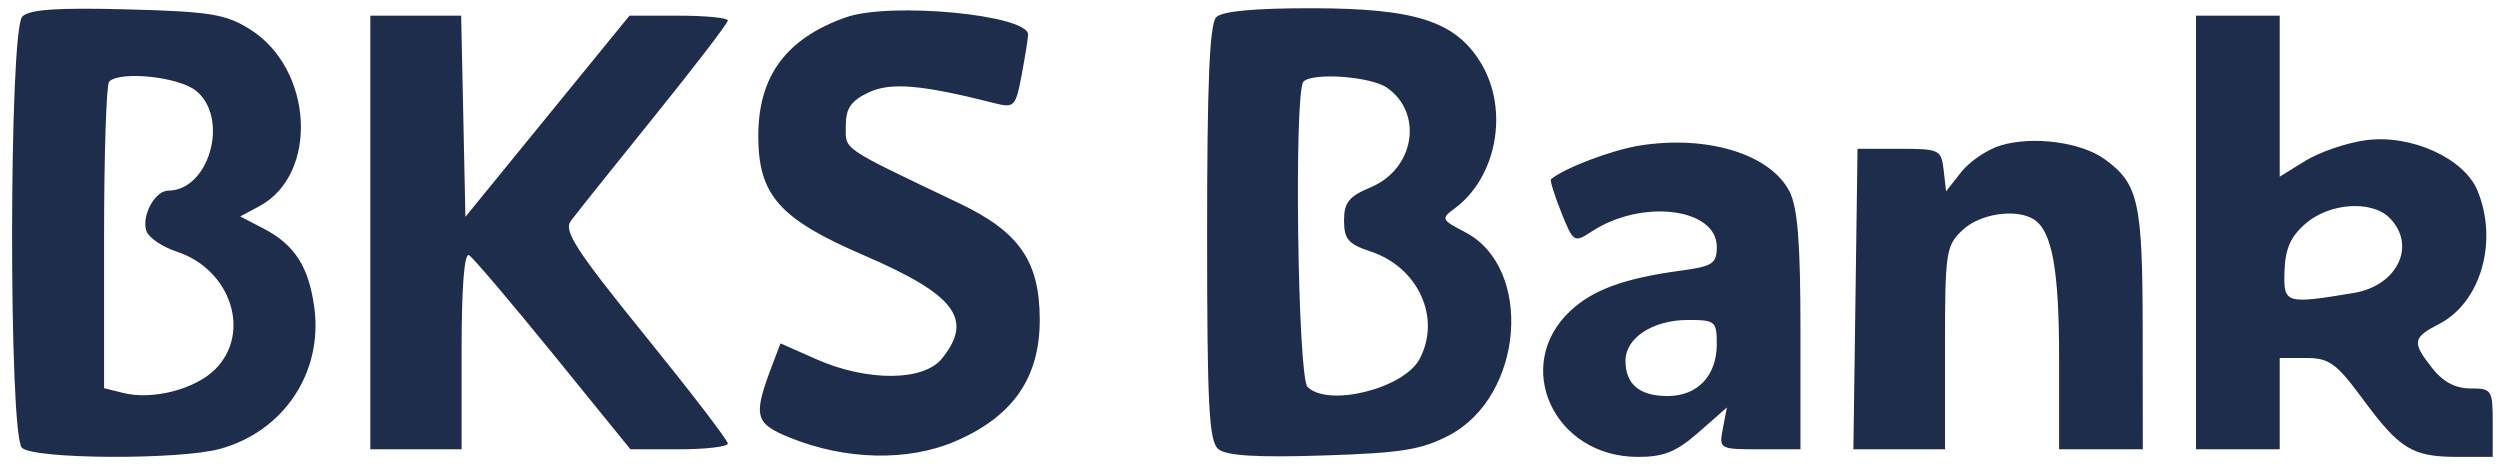 <svg width="129" height="24" viewBox="0 0 129 24" fill="none" xmlns="http://www.w3.org/2000/svg">
<path fill-rule="evenodd" clip-rule="evenodd" d="M1.15 0.856C0.461 1.562 0.443 22.416 1.131 23.105C1.726 23.7 9.276 23.74 11.367 23.159C14.66 22.245 16.675 19.204 16.215 15.846C15.928 13.751 15.195 12.618 13.592 11.789L12.394 11.169L13.379 10.643C16.46 8.993 16.166 3.542 12.885 1.502C11.636 0.726 10.83 0.596 6.548 0.483C2.937 0.388 1.512 0.487 1.15 0.856ZM43.642 0.896C40.56 1.988 39.128 3.929 39.128 7.012C39.128 10.069 40.211 11.294 44.572 13.172C49.301 15.21 50.251 16.467 48.601 18.505C47.649 19.681 44.741 19.694 42.119 18.534L40.274 17.718L39.869 18.782C38.841 21.477 38.926 21.839 40.758 22.582C43.632 23.747 46.858 23.818 49.297 22.769C52.264 21.492 53.651 19.499 53.651 16.509C53.651 13.493 52.605 11.972 49.519 10.5C43.319 7.542 43.642 7.762 43.642 6.506C43.642 5.594 43.9 5.21 44.804 4.777C45.946 4.229 47.544 4.364 51.353 5.332C52.328 5.579 52.411 5.49 52.714 3.889C52.891 2.95 53.042 2.007 53.049 1.793C53.084 0.765 45.935 0.083 43.642 0.896ZM62.758 0.887C62.415 1.23 62.287 4.253 62.287 12.027C62.287 20.957 62.381 22.773 62.867 23.175C63.279 23.517 64.839 23.612 68.264 23.504C72.326 23.375 73.347 23.211 74.779 22.459C78.63 20.436 79.141 13.811 75.589 11.973C74.38 11.348 74.348 11.278 75.036 10.775C77.244 9.161 77.883 5.657 76.408 3.239C75.106 1.104 73.052 0.435 67.763 0.425C64.749 0.419 63.071 0.574 62.758 0.887ZM19.109 11.996V23.183H21.464H23.819V18.057C23.819 14.801 23.959 13.018 24.204 13.169C24.416 13.3 26.377 15.607 28.56 18.295L32.53 23.183H35.044C36.426 23.183 37.557 23.049 37.557 22.886C37.557 22.723 35.631 20.211 33.277 17.305C29.735 12.933 29.075 11.916 29.45 11.406C29.699 11.067 31.625 8.656 33.73 6.048C35.835 3.44 37.557 1.194 37.557 1.058C37.557 0.921 36.415 0.809 35.019 0.809H32.481L28.248 5.999L24.015 11.189L23.906 5.999L23.796 0.809H21.452H19.109V11.996ZM113.315 11.996V23.183H115.474H117.633V20.828V18.473H118.995C120.189 18.473 120.551 18.736 121.942 20.62C123.838 23.186 124.482 23.576 126.832 23.576H128.624V21.809C128.624 20.118 128.575 20.043 127.475 20.043C126.701 20.043 126.06 19.705 125.512 19.008C124.445 17.652 124.48 17.428 125.87 16.71C128.014 15.601 128.918 12.442 127.837 9.832C127.142 8.155 124.391 6.917 122.067 7.236C121.084 7.37 119.684 7.849 118.956 8.298L117.633 9.116V4.963V0.809H115.474H113.315V11.996ZM10.116 4.684C11.85 6.088 10.803 9.837 8.677 9.837C7.982 9.837 7.272 11.185 7.565 11.948C7.692 12.277 8.395 12.745 9.128 12.987C11.918 13.908 12.983 17.176 11.106 19.053C10.068 20.091 7.871 20.655 6.354 20.275L5.37 20.028V12.25C5.37 7.973 5.488 4.355 5.632 4.211C6.199 3.644 9.226 3.963 10.116 4.684ZM71.575 4.529C73.459 5.849 72.986 8.722 70.728 9.665C69.602 10.136 69.352 10.447 69.352 11.382C69.352 12.338 69.575 12.597 70.72 12.975C73.188 13.79 74.38 16.412 73.246 18.532C72.43 20.056 68.527 21.023 67.468 19.964C66.959 19.455 66.763 4.706 67.259 4.211C67.745 3.724 70.742 3.945 71.575 4.529ZM84.623 7.508C83.185 7.734 80.71 8.673 80.032 9.249C79.969 9.303 80.206 10.068 80.559 10.951C81.188 12.52 81.222 12.541 82.137 11.942C84.717 10.251 88.586 10.728 88.586 12.737C88.586 13.606 88.379 13.742 86.722 13.966C83.82 14.358 82.202 14.948 81.035 16.037C78.007 18.862 80.179 23.576 84.509 23.576C85.861 23.576 86.497 23.318 87.656 22.301L89.107 21.026L88.901 22.105C88.697 23.172 88.716 23.183 90.8 23.183H92.904V17.079C92.904 12.504 92.761 10.699 92.332 9.87C91.34 7.952 88.102 6.959 84.623 7.508ZM103.233 7.505C102.544 7.713 101.629 8.331 101.2 8.878L100.418 9.872L100.292 8.775C100.171 7.722 100.079 7.678 98.007 7.678H95.848L95.742 15.431L95.635 23.183H97.999H100.362V17.952C100.362 12.992 100.409 12.677 101.27 11.868C102.172 11.021 104.04 10.745 104.949 11.323C105.888 11.92 106.25 13.917 106.25 18.498V23.183H108.409H110.568L110.562 17.001C110.556 10.412 110.349 9.486 108.605 8.217C107.389 7.333 104.892 7.002 103.233 7.505ZM123.297 11.239C124.712 12.654 123.717 14.742 121.448 15.118C117.911 15.704 117.824 15.676 117.881 13.978C117.92 12.823 118.201 12.197 118.983 11.525C120.213 10.466 122.38 10.323 123.297 11.239ZM88.586 17.755C88.586 19.387 87.595 20.435 86.052 20.435C84.597 20.435 83.876 19.831 83.876 18.613C83.876 17.431 85.29 16.51 87.104 16.51C88.507 16.51 88.586 16.576 88.586 17.755Z" fill="#1E2D4B"/>
</svg>
